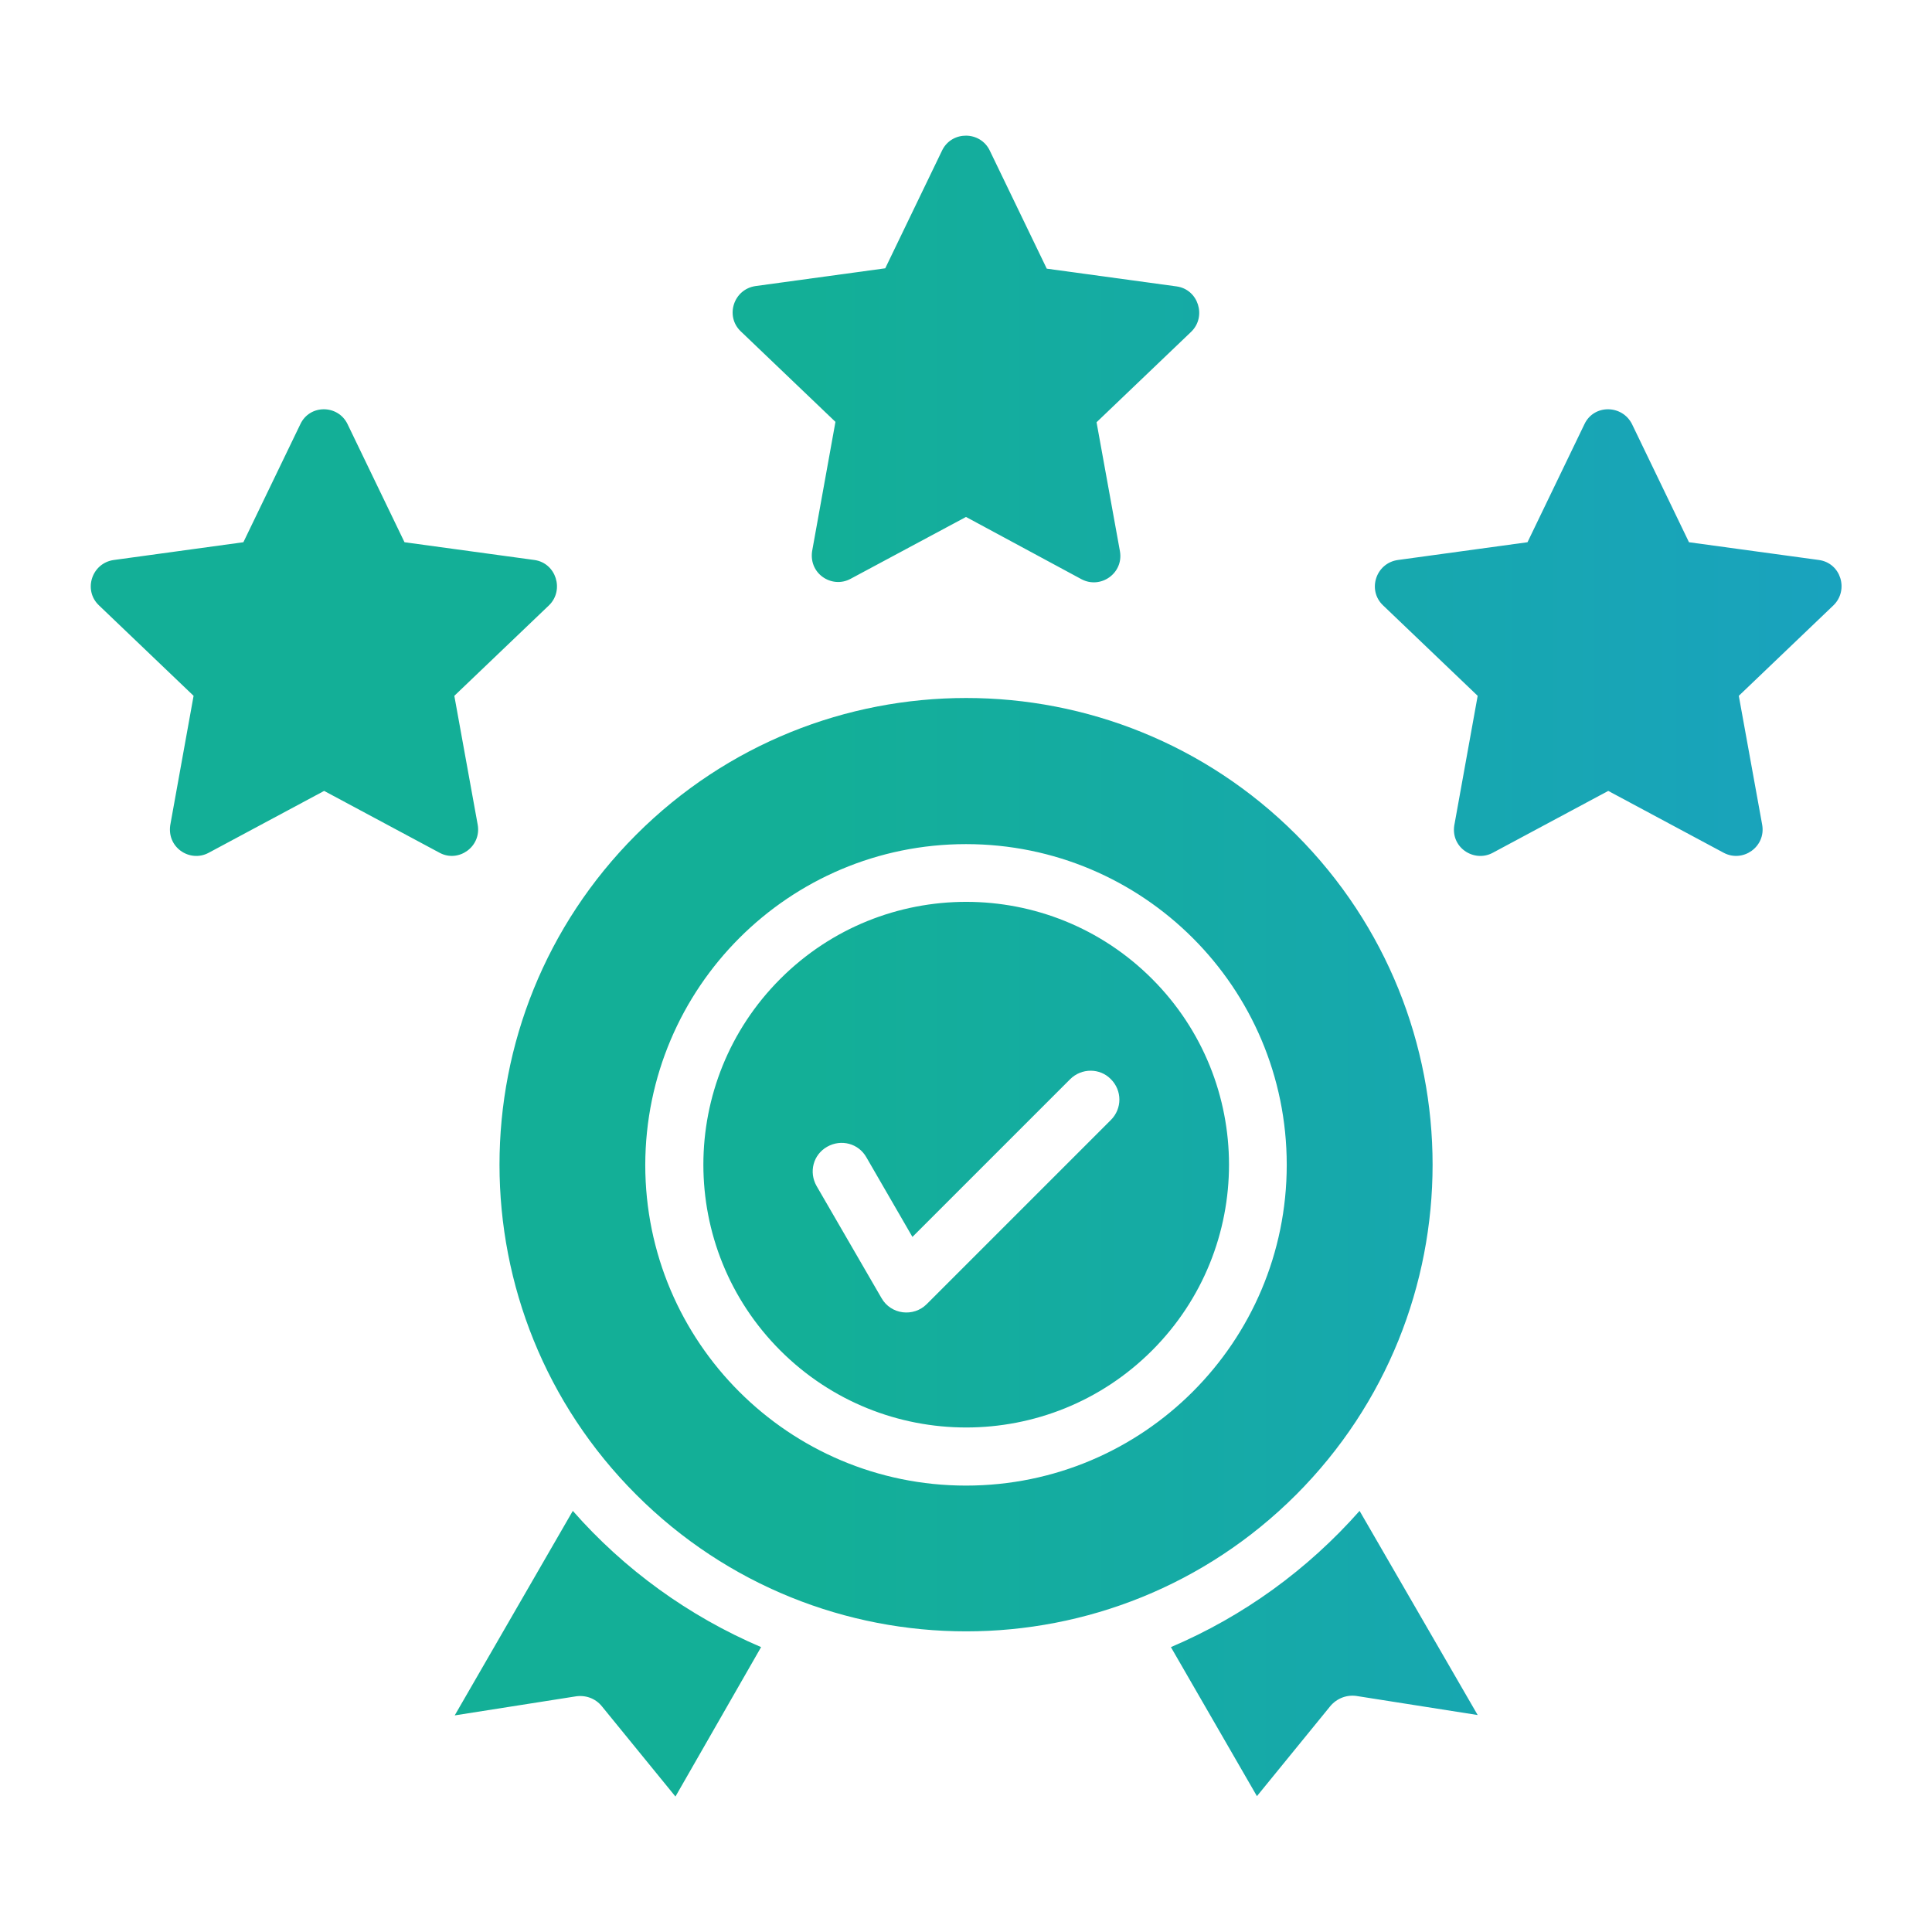 <svg width="70" height="70" viewBox="0 0 70 70" fill="none" xmlns="http://www.w3.org/2000/svg">
<path d="M46.963 30.242C40.359 23.639 29.654 23.639 23.051 30.242C16.447 36.846 16.447 47.551 23.051 54.154C29.654 60.758 40.359 60.758 46.963 54.154C53.553 47.551 53.553 36.846 46.963 30.242ZM27.576 59.678C24.951 58.557 22.613 56.861 20.754 54.742L16.475 62.152L20.822 61.469C21.191 61.4 21.574 61.523 21.82 61.838L24.473 65.092L27.576 59.678ZM49.26 54.742C47.387 56.861 45.062 58.557 42.424 59.678L45.541 65.078L48.193 61.824C48.44 61.523 48.822 61.387 49.191 61.455L53.539 62.139L49.26 54.742ZM41.74 35.465C38.022 31.746 31.992 31.746 28.273 35.465C24.555 39.184 24.555 45.213 28.273 48.932C31.992 52.65 38.022 52.65 41.74 48.932C45.459 45.213 45.459 39.184 41.74 35.465ZM35 30.584C41.412 30.584 46.621 35.779 46.621 42.205C46.621 48.617 41.426 53.826 35 53.826C28.588 53.826 23.379 48.631 23.379 42.205C23.393 35.779 28.588 30.584 35 30.584ZM29.586 42.971C29.299 42.465 29.463 41.836 29.969 41.549C30.475 41.262 31.104 41.426 31.391 41.932L33.059 44.816L38.773 39.102C39.184 38.691 39.853 38.691 40.25 39.102C40.66 39.512 40.66 40.168 40.25 40.578L33.578 47.25C33.1 47.729 32.279 47.633 31.938 47.031L29.586 42.971ZM59.131 15.367L61.195 19.646L65.898 20.289C66.705 20.398 66.992 21.383 66.432 21.93L63 25.211L63.848 29.887C63.984 30.68 63.15 31.268 62.453 30.898L58.27 28.656L54.086 30.898C53.402 31.268 52.514 30.693 52.705 29.832L53.539 25.211L50.107 21.93C49.533 21.383 49.848 20.398 50.654 20.289L55.344 19.646L57.408 15.367C57.75 14.643 58.775 14.656 59.131 15.367ZM12.592 15.367L14.656 19.646L19.359 20.289C20.152 20.398 20.453 21.383 19.893 21.93L16.461 25.211L17.309 29.887C17.445 30.68 16.611 31.268 15.928 30.898L11.744 28.656L7.561 30.898C6.877 31.268 6.002 30.693 6.18 29.832L7.014 25.211L3.582 21.93C3.008 21.383 3.322 20.398 4.129 20.289L8.818 19.646L10.883 15.367C11.225 14.643 12.25 14.656 12.592 15.367ZM35.861 5.455L37.926 9.734L42.629 10.377C43.422 10.486 43.723 11.471 43.162 12.018L39.73 15.299L40.578 19.975C40.715 20.768 39.881 21.355 39.184 20.986L35 18.73L30.816 20.973C30.133 21.342 29.258 20.768 29.436 19.906L30.27 15.285L26.838 12.004C26.264 11.457 26.578 10.473 27.385 10.363L32.074 9.721L34.139 5.441C34.494 4.731 35.52 4.744 35.861 5.455Z" fill="url(#paint0_linear_328_3781)"/>
<defs>
<linearGradient id="paint0_linear_328_3781" x1="27.726" y1="24.152" x2="92.201" y2="24.152" gradientUnits="userSpaceOnUse">
<stop offset="0.027" stop-color="#13AF97"/>
<stop offset="0.951" stop-color="#1D9BD6"/>
</linearGradient>
</defs>
</svg>
